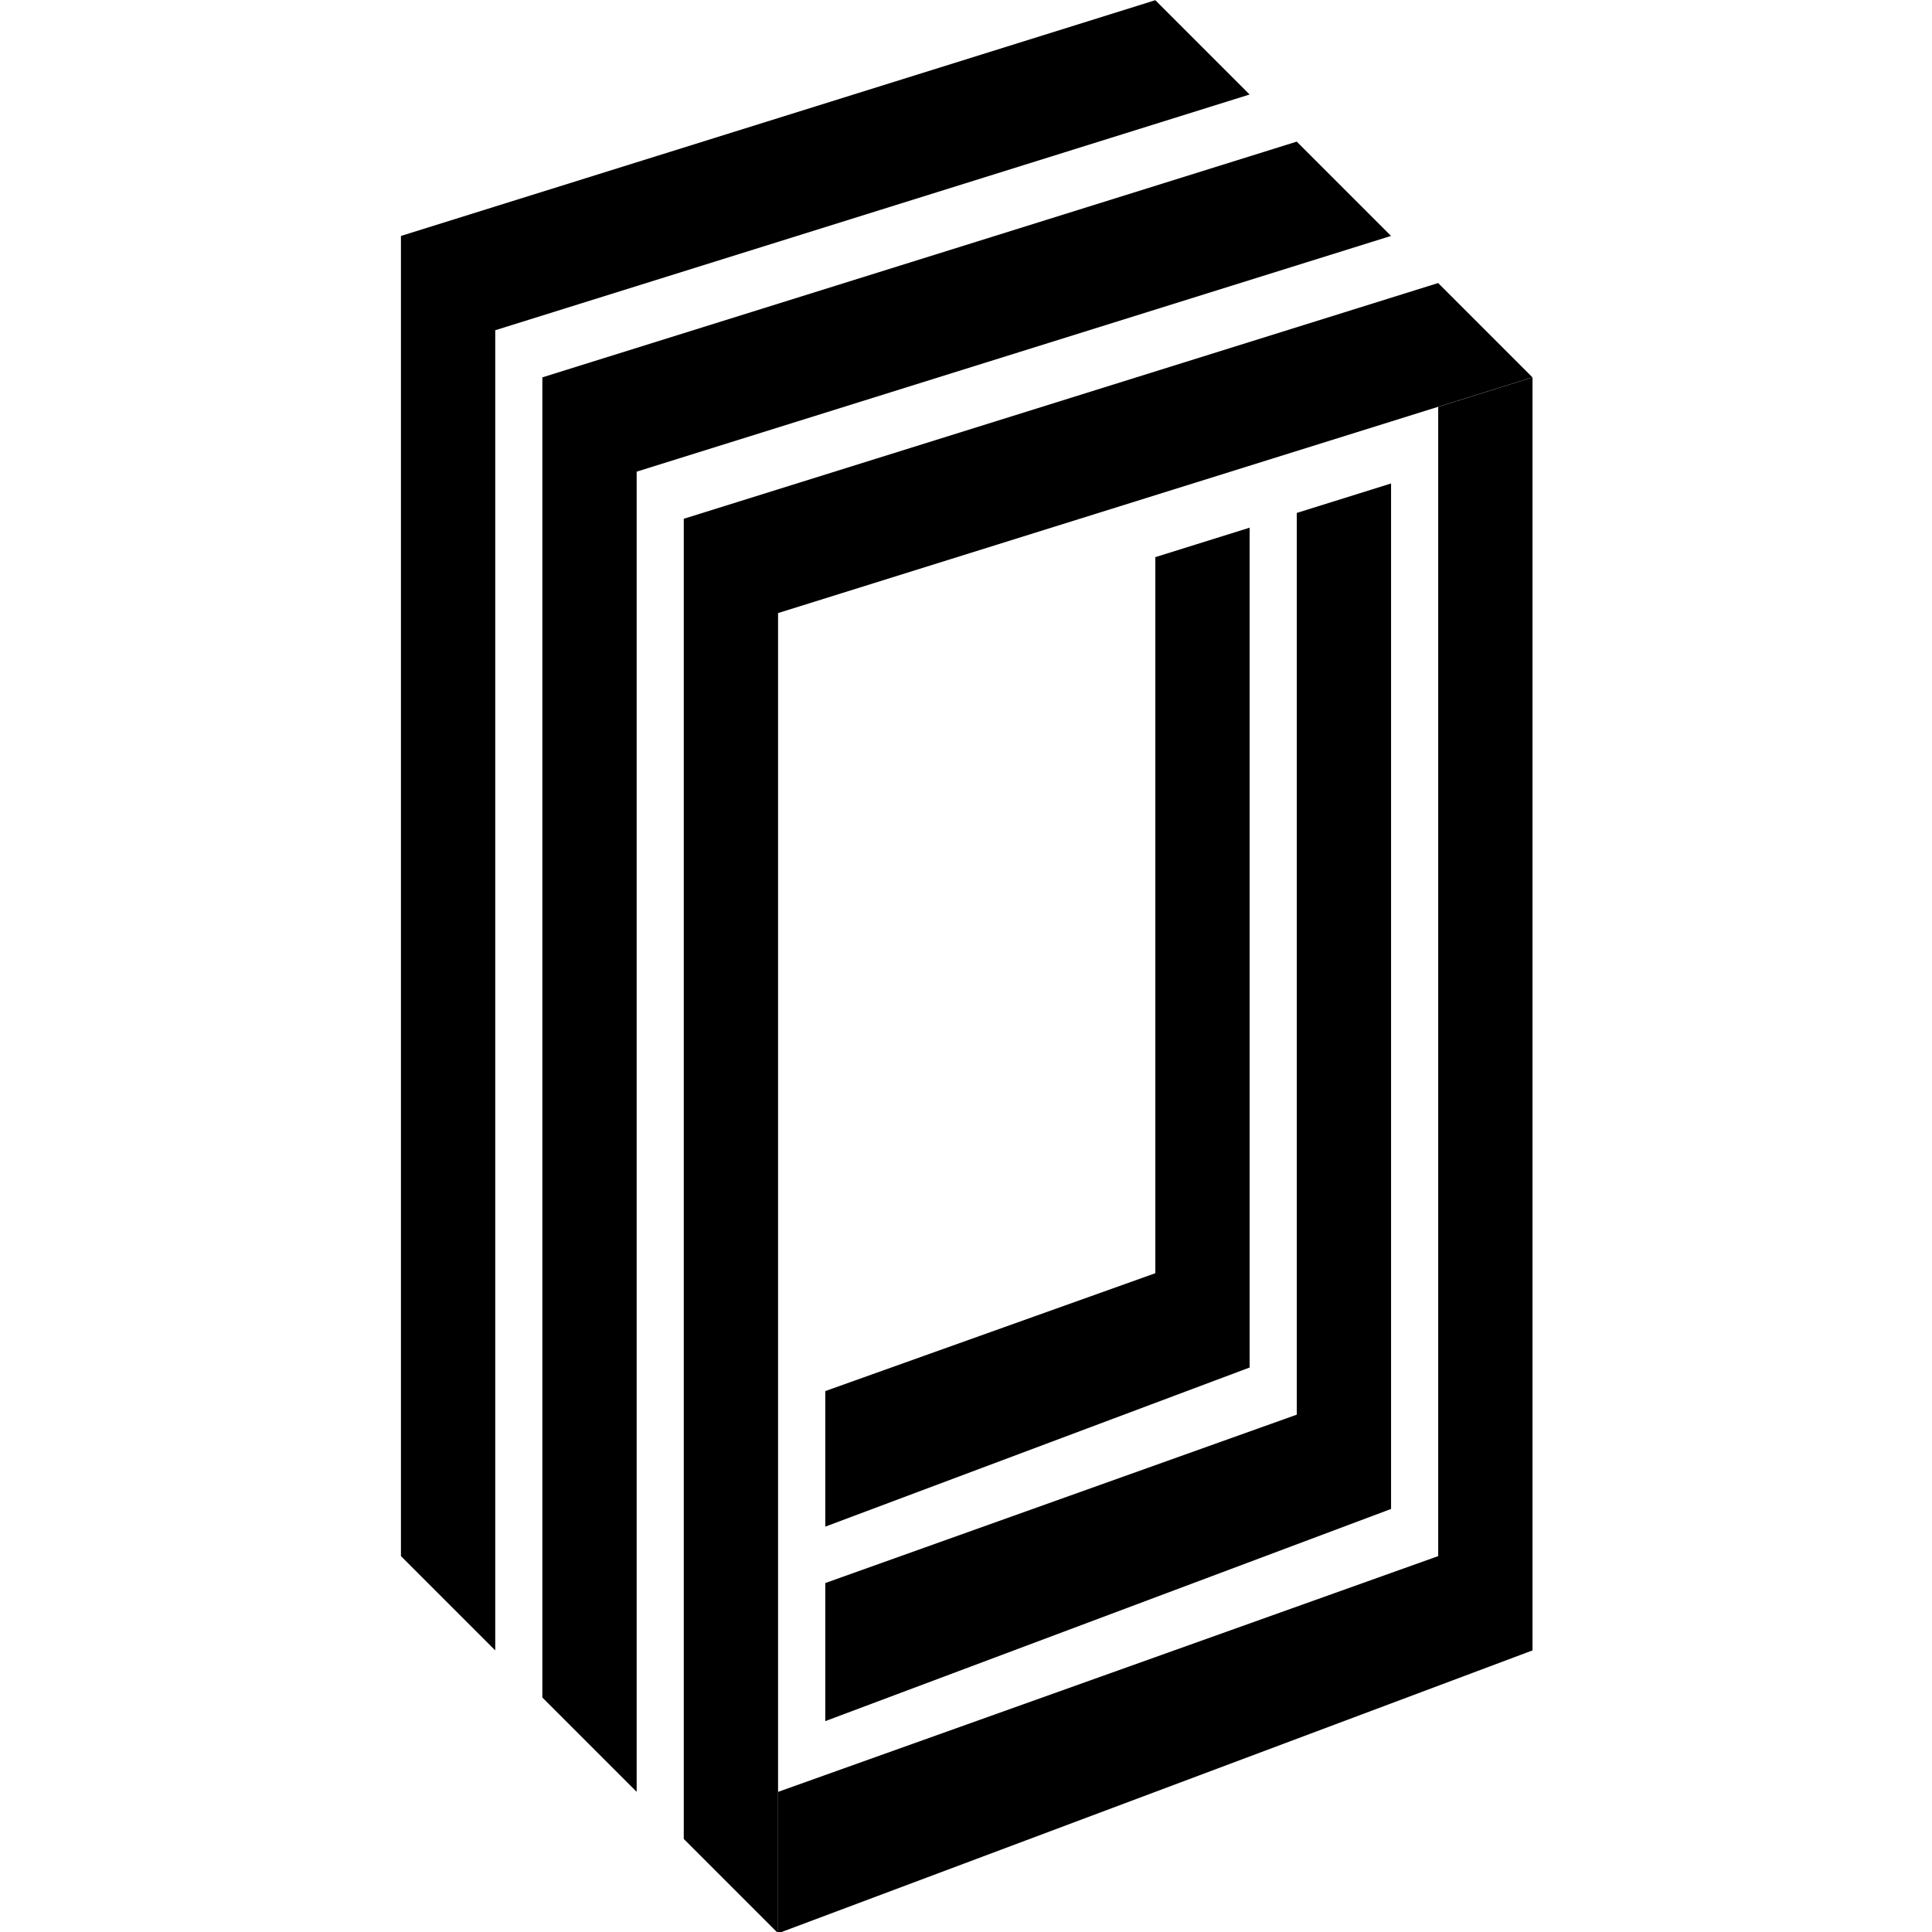 <?xml version="1.0" encoding="UTF-8" standalone="no"?>
<!DOCTYPE svg PUBLIC "-//W3C//DTD SVG 1.1//EN" "http://www.w3.org/Graphics/SVG/1.1/DTD/svg11.dtd">
<svg width="100%" height="100%" viewBox="0 0 512 512" version="1.1" xmlns="http://www.w3.org/2000/svg" xmlns:xlink="http://www.w3.org/1999/xlink" xml:space="preserve" xmlns:serif="http://www.serif.com/" style="fill-rule:evenodd;clip-rule:evenodd;stroke-linejoin:round;stroke-miterlimit:2;">
    <style>
        path {
            fill: #000;
        }
        @media (prefers-color-scheme: dark) {
            path {
                fill: #fff;
            }
        }
    </style>
    <g transform="matrix(1.207,0,0,1.207,-52.673,-52.522)">
        <g transform="matrix(1.294,0,0,1.294,-65.017,-91.017)">
            <path d="M280,104L152,144L152,368L168,384L168,160L296,120L280,104Z"/>
        </g>
        <g transform="matrix(1.294,0,0,1.294,-33.968,-59.968)">
            <path d="M280,104L152,144L152,368L168,384L168,160L296,120L280,104Z"/>
        </g>
        <g transform="matrix(1.294,0,0,1.294,-2.919,-28.919)">
            <path d="M280,104L152,144L152,368L168,384L168,160L296,120L280,104Z"/>
        </g>
        <g transform="matrix(1.294,0,0,1.294,-65.017,-91.017)">
            <path d="M320,186L304,191L304,344L224,372.571L224,396L320,360L320,186Z"/>
        </g>
        <g transform="matrix(1.294,0,0,1.294,-65.017,-91.017)">
            <path d="M344,168L344,384L216,432L216,408L328,368L328,173L344,168Z"/>
        </g>
        <g transform="matrix(1.294,0,0,1.294,-65.017,-91.017)">
            <path d="M296,193.5L280,198.5L280,320L224,340L224,363L296,336L296,193.5Z"/>
        </g>
    </g>
</svg>
